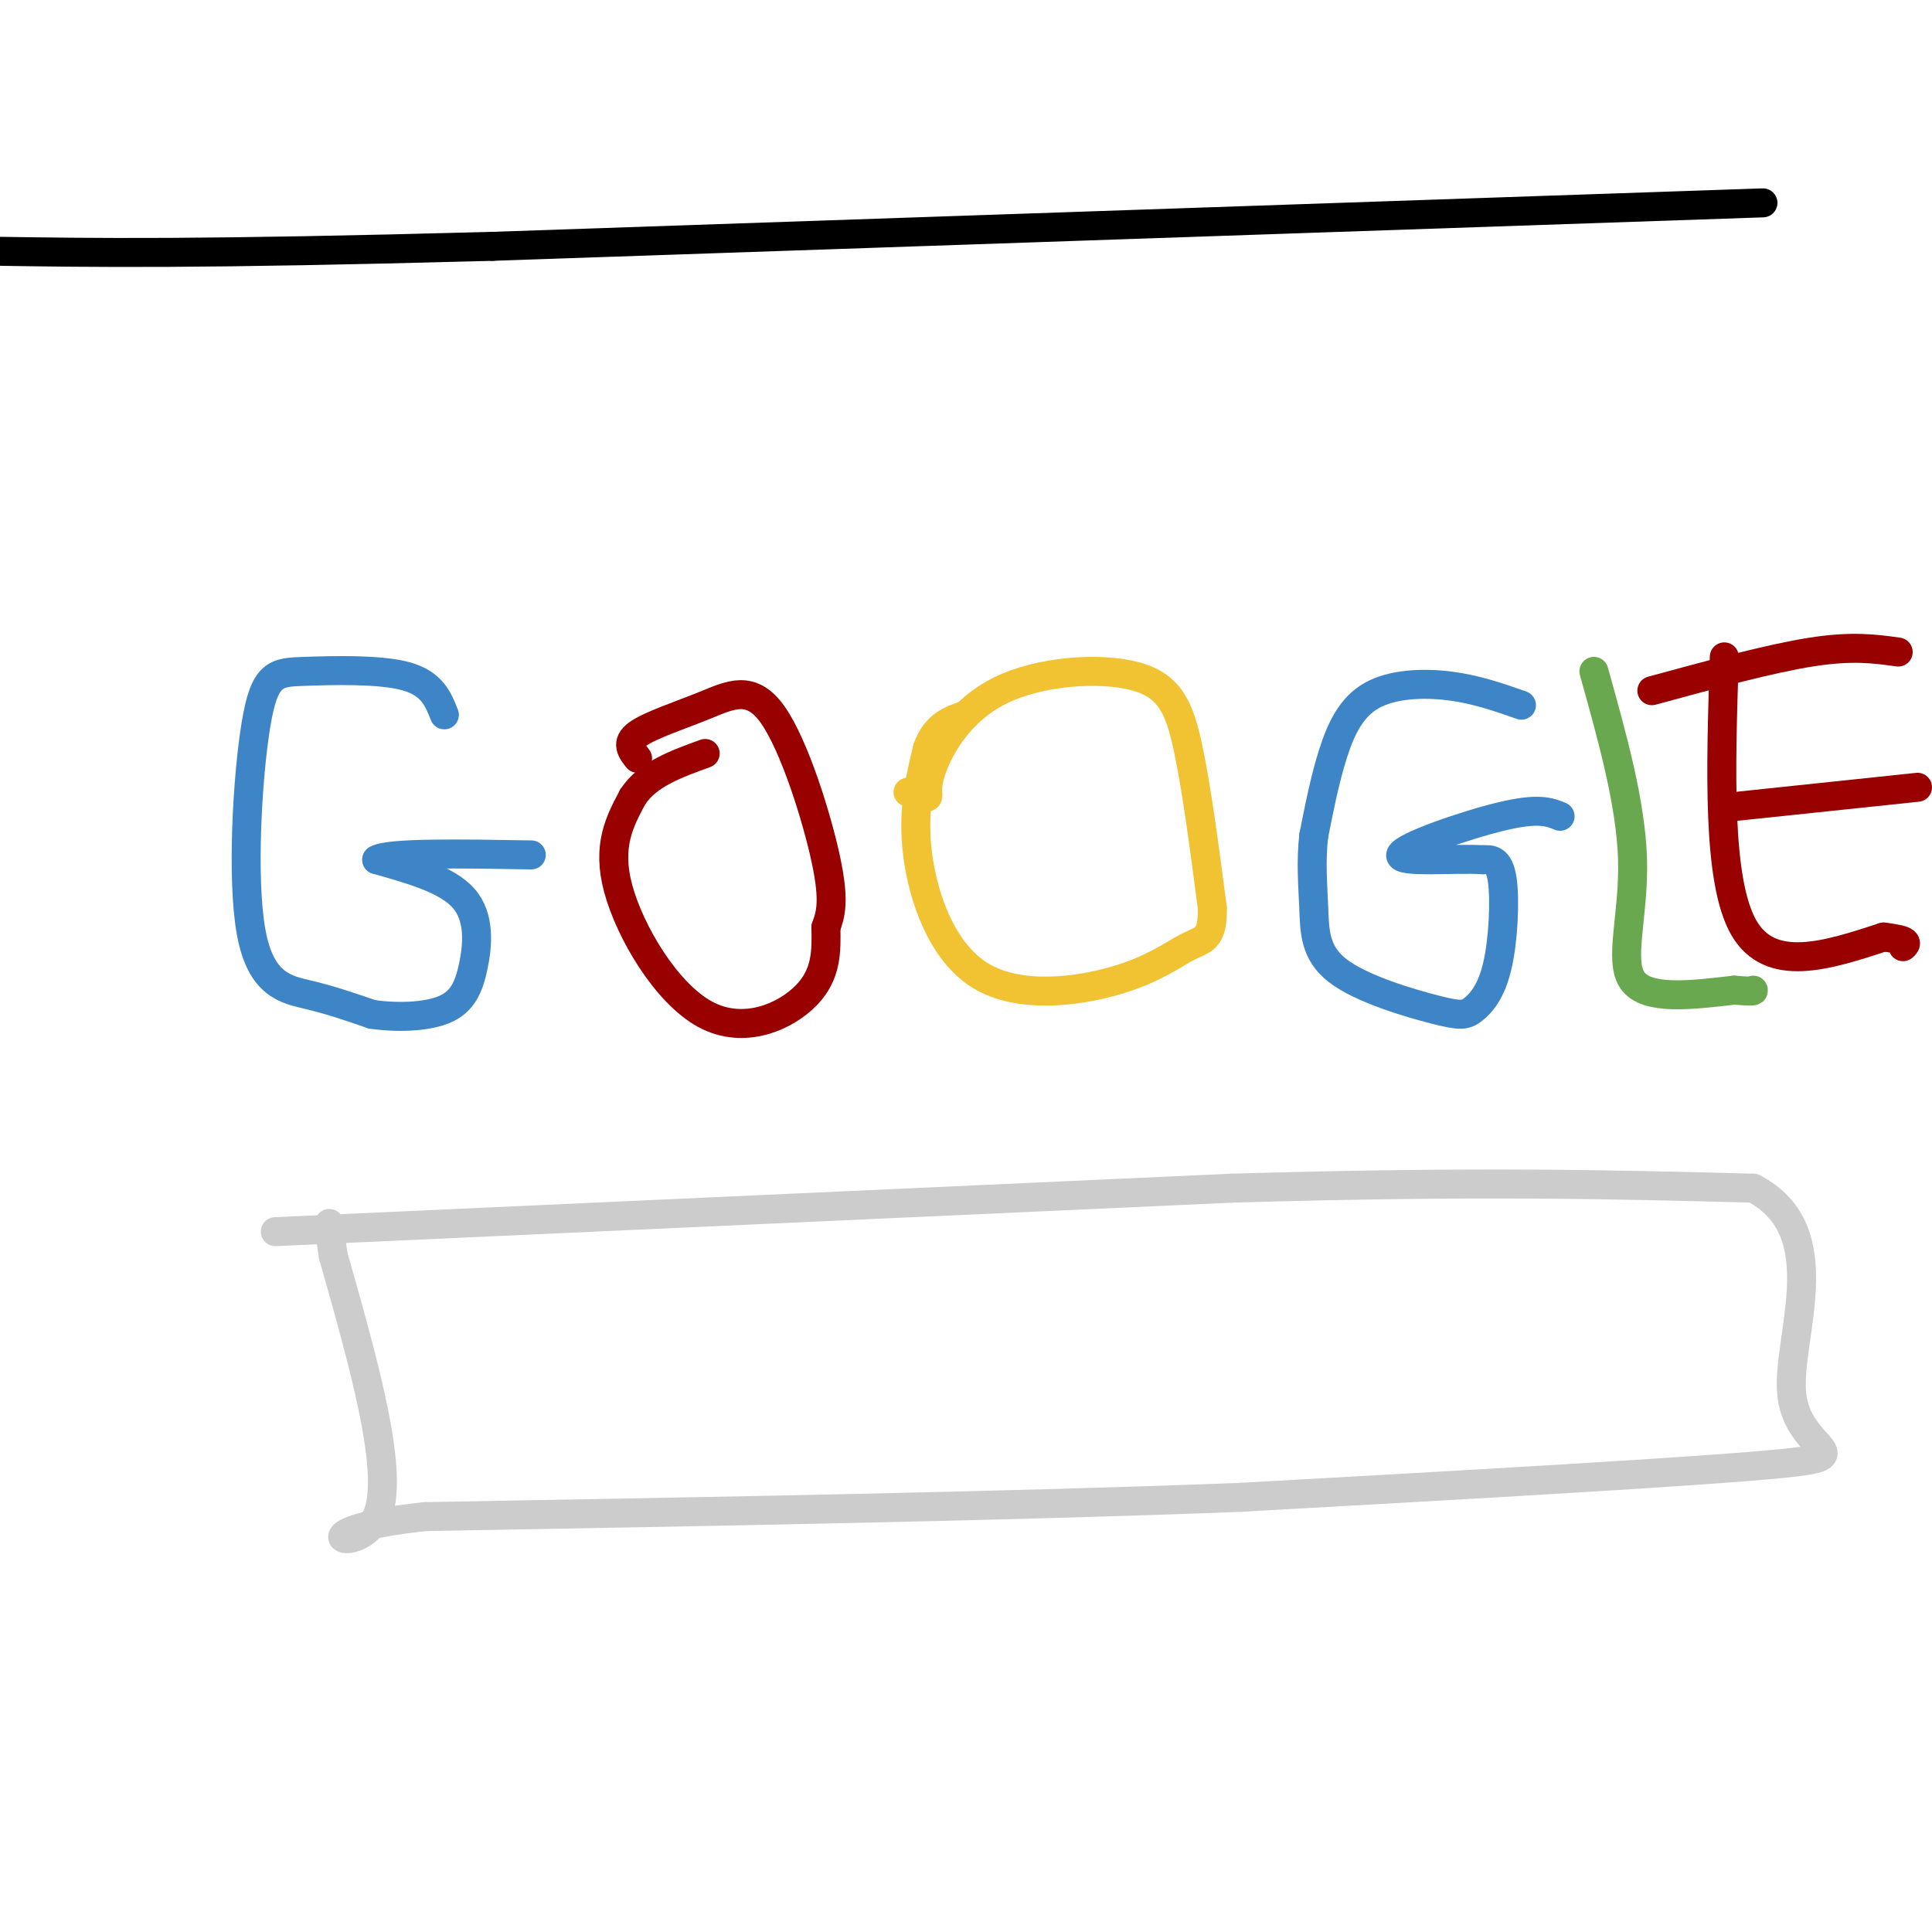 <svg viewBox='0 0 400 400' version='1.1' xmlns='http://www.w3.org/2000/svg' xmlns:xlink='http://www.w3.org/1999/xlink'><g fill='none' stroke='rgb(61,133,198)' stroke-width='6' stroke-linecap='round' stroke-linejoin='round'><path d='M92,148c-1.278,-3.257 -2.556,-6.515 -8,-8c-5.444,-1.485 -15.053,-1.199 -21,-1c-5.947,0.199 -8.233,0.311 -10,11c-1.767,10.689 -3.014,31.955 -1,43c2.014,11.045 7.290,11.870 12,13c4.710,1.130 8.855,2.565 13,4'/><path d='M77,210c5.070,0.740 11.246,0.590 15,-1c3.754,-1.590 5.088,-4.620 6,-9c0.912,-4.380 1.404,-10.108 -2,-14c-3.404,-3.892 -10.702,-5.946 -18,-8'/><path d='M78,178c2.333,-1.500 17.167,-1.250 32,-1'/></g>
<g fill='none' stroke='rgb(153,0,0)' stroke-width='6' stroke-linecap='round' stroke-linejoin='round'><path d='M132,157c-1.249,-1.590 -2.498,-3.180 0,-5c2.498,-1.820 8.742,-3.869 14,-6c5.258,-2.131 9.531,-4.343 14,2c4.469,6.343 9.134,21.241 11,30c1.866,8.759 0.933,11.380 0,14'/><path d='M171,192c0.070,4.740 0.246,9.590 -4,14c-4.246,4.410 -12.912,8.380 -21,4c-8.088,-4.380 -15.596,-17.108 -18,-26c-2.404,-8.892 0.298,-13.946 3,-19'/><path d='M131,165c3.000,-4.667 9.000,-6.833 15,-9'/></g>
<g fill='none' stroke='rgb(241,194,50)' stroke-width='6' stroke-linecap='round' stroke-linejoin='round'><path d='M188,164c1.796,0.659 3.592,1.318 4,1c0.408,-0.318 -0.573,-1.613 1,-6c1.573,-4.387 5.700,-11.867 14,-16c8.300,-4.133 20.773,-4.921 28,-3c7.227,1.921 9.208,6.549 11,15c1.792,8.451 3.396,20.726 5,33'/><path d='M251,188c0.154,6.564 -1.962,6.474 -5,8c-3.038,1.526 -7.000,4.667 -15,7c-8.000,2.333 -20.038,3.859 -28,-1c-7.962,-4.859 -11.846,-16.103 -13,-25c-1.154,-8.897 0.423,-15.449 2,-22'/><path d='M192,155c1.667,-4.833 4.833,-5.917 8,-7'/></g>
<g fill='none' stroke='rgb(61,133,198)' stroke-width='6' stroke-linecap='round' stroke-linejoin='round'><path d='M315,146c-4.744,-1.661 -9.488,-3.321 -15,-4c-5.512,-0.679 -11.792,-0.375 -16,2c-4.208,2.375 -6.345,6.821 -8,12c-1.655,5.179 -2.827,11.089 -4,17'/><path d='M272,173c-0.627,5.363 -0.193,10.271 0,15c0.193,4.729 0.146,9.277 5,13c4.854,3.723 14.610,6.619 20,8c5.390,1.381 6.414,1.246 8,0c1.586,-1.246 3.735,-3.605 5,-9c1.265,-5.395 1.647,-13.827 1,-18c-0.647,-4.173 -2.324,-4.086 -4,-4'/><path d='M307,178c-5.571,-0.369 -17.500,0.708 -17,-1c0.500,-1.708 13.429,-6.202 21,-8c7.571,-1.798 9.786,-0.899 12,0'/></g>
<g fill='none' stroke='rgb(106,168,79)' stroke-width='6' stroke-linecap='round' stroke-linejoin='round'><path d='M330,139c3.844,13.733 7.689,27.467 8,39c0.311,11.533 -2.911,20.867 0,25c2.911,4.133 11.956,3.067 21,2'/><path d='M359,205c4.167,0.333 4.083,0.167 4,0'/></g>
<g fill='none' stroke='rgb(153,0,0)' stroke-width='6' stroke-linecap='round' stroke-linejoin='round'><path d='M342,143c12.250,-3.333 24.500,-6.667 33,-8c8.500,-1.333 13.250,-0.667 18,0'/><path d='M357,136c-0.750,23.167 -1.500,46.333 4,56c5.500,9.667 17.250,5.833 29,2'/><path d='M390,194c5.500,0.667 4.750,1.333 4,2'/><path d='M359,167c0.000,0.000 38.000,-4.000 38,-4'/></g>
<g fill='none' stroke='rgb(204,204,204)' stroke-width='6' stroke-linecap='round' stroke-linejoin='round'><path d='M57,255c0.000,0.000 198.000,-9.000 198,-9'/><path d='M255,246c51.000,-1.500 79.500,-0.750 108,0'/><path d='M363,246c17.310,8.976 6.583,31.417 8,43c1.417,11.583 14.976,12.310 -2,14c-16.976,1.690 -64.488,4.345 -112,7'/><path d='M257,310c-46.833,1.833 -107.917,2.917 -169,4'/><path d='M88,314c-28.111,3.022 -13.889,8.578 -10,0c3.889,-8.578 -2.556,-31.289 -9,-54'/><path d='M69,260c-1.500,-9.667 -0.750,-6.833 0,-4'/></g>
<g fill='none' stroke='rgb(0,0,0)' stroke-width='6' stroke-linecap='round' stroke-linejoin='round'><path d='M365,42c0.000,0.000 -263.000,9.000 -263,9'/><path d='M102,51c-61.167,1.667 -82.583,1.333 -104,1'/></g>
</svg>